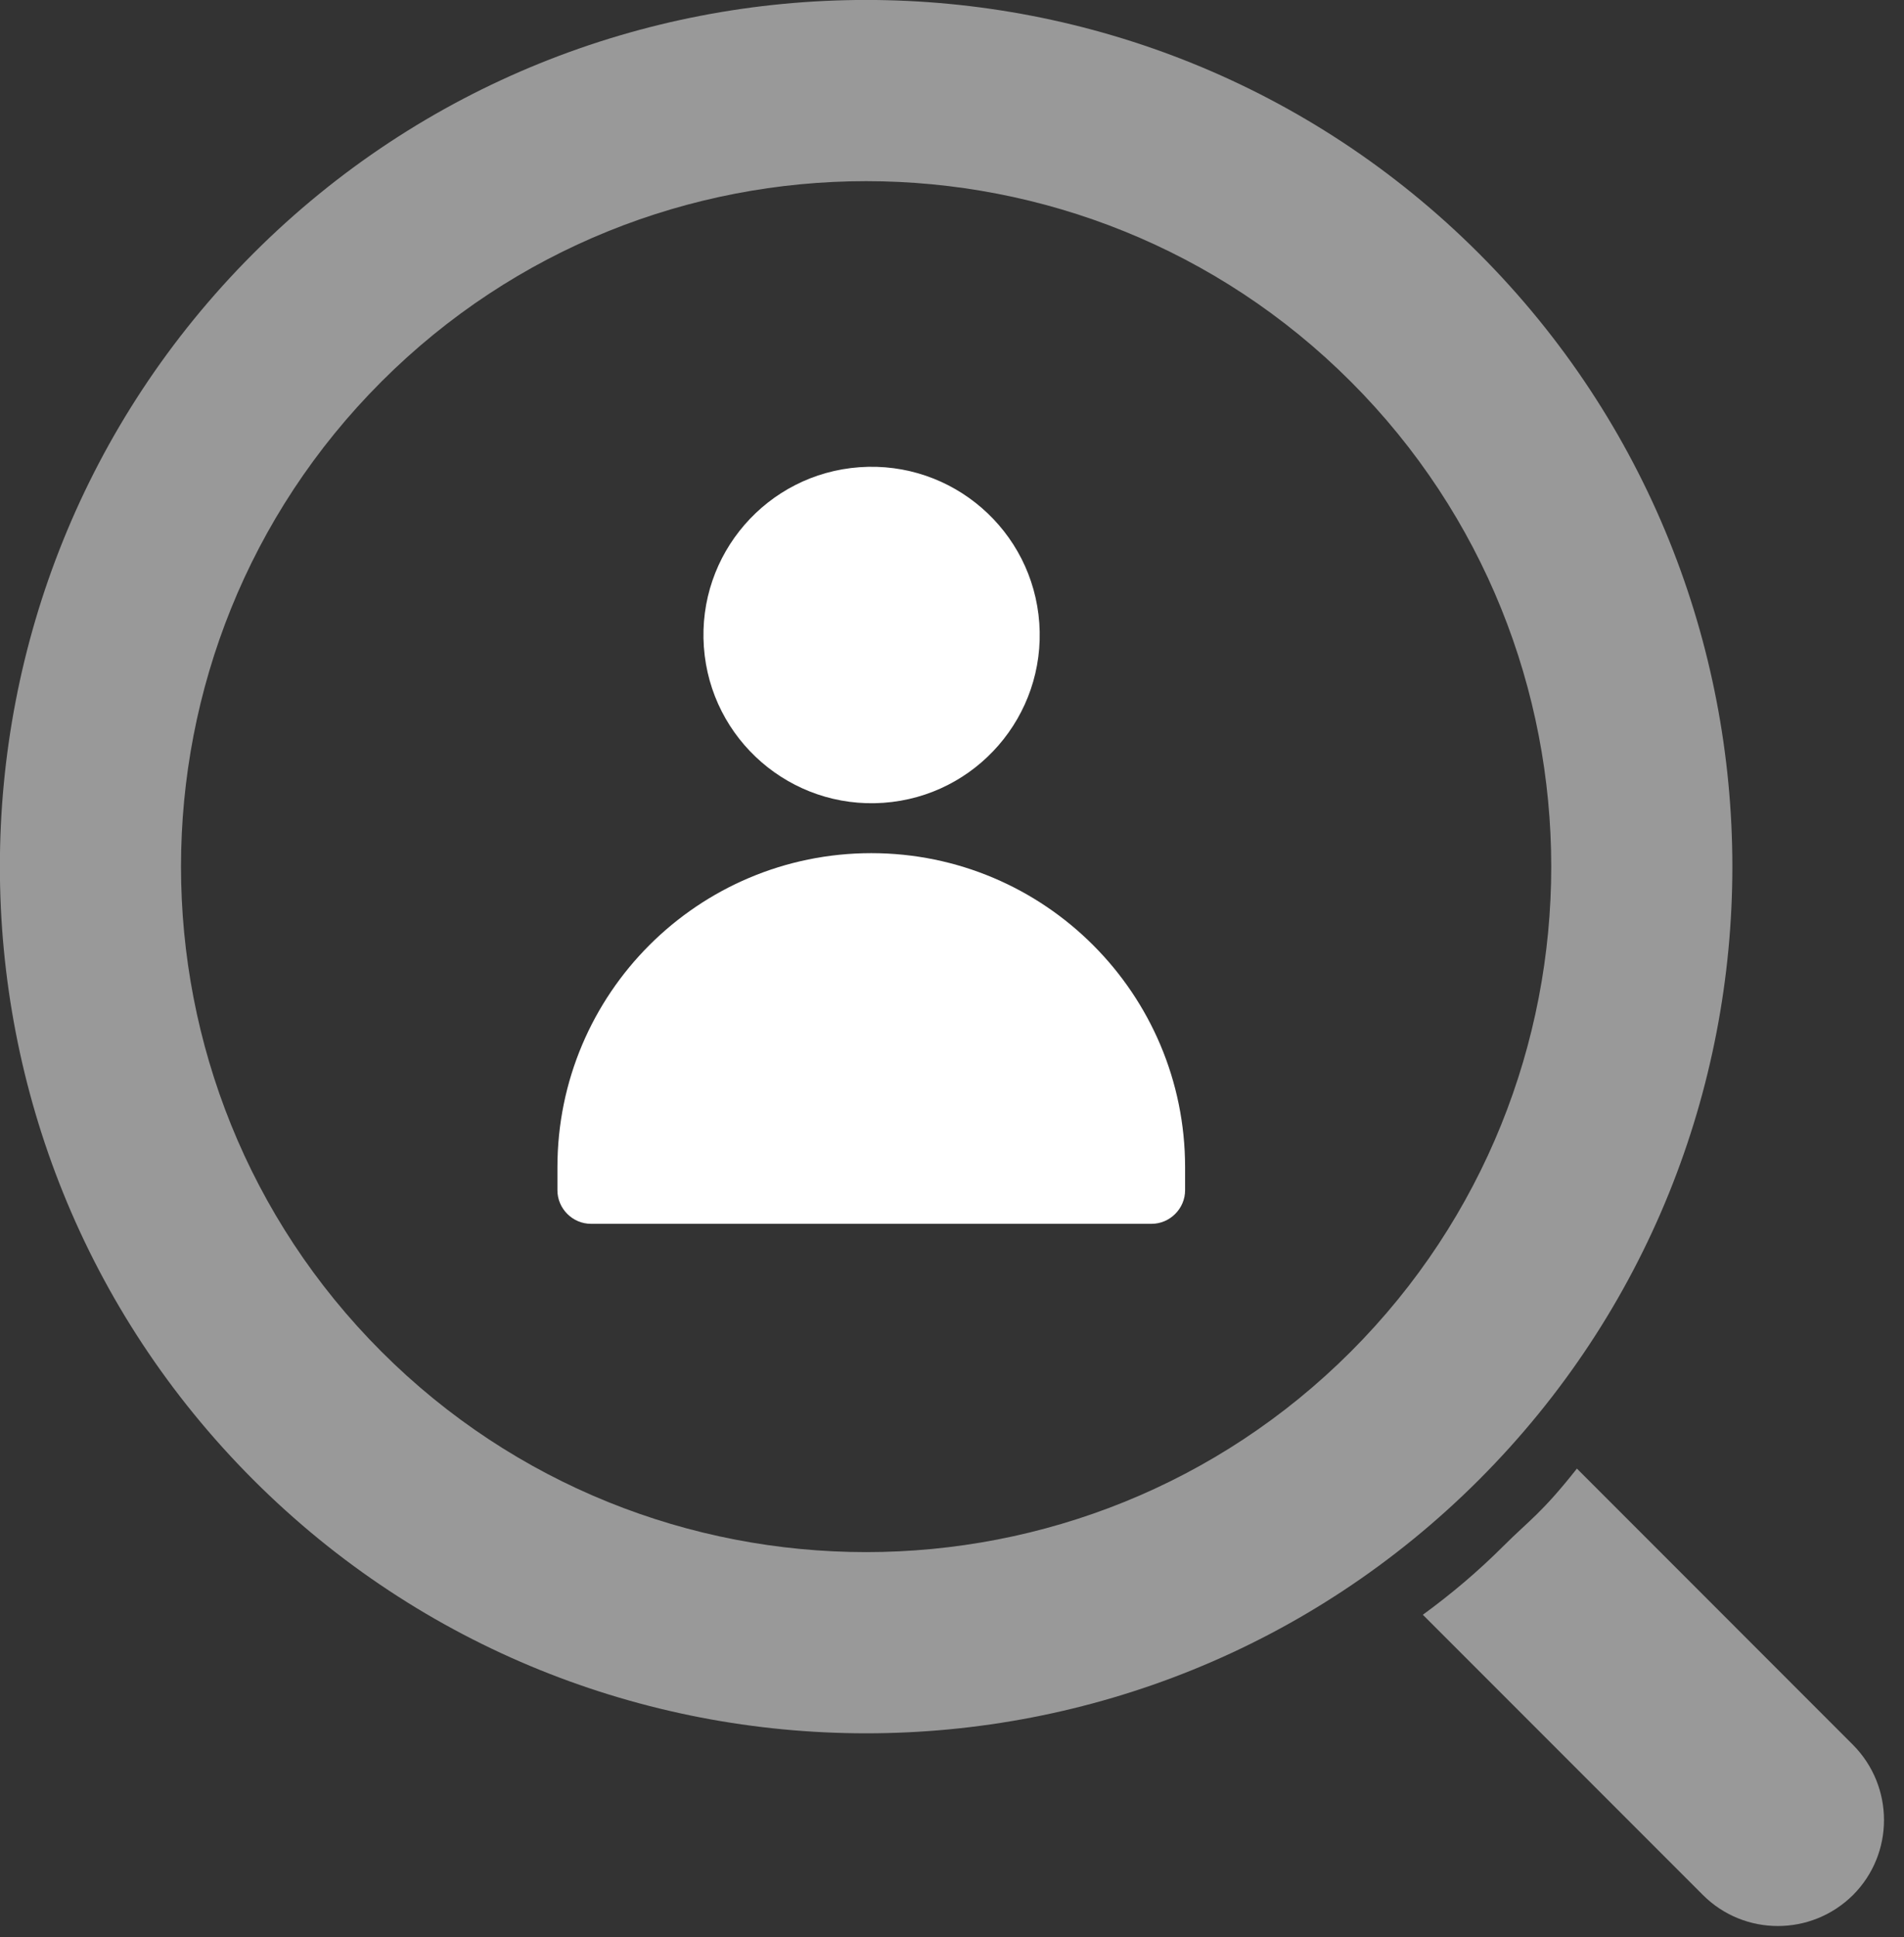 <svg width="59" height="60" viewBox="0 0 59 60" fill="none" xmlns="http://www.w3.org/2000/svg"><rect x="0" y="0" width="59" height="60" fill="#333333" stroke="none"/><path d="M27.003 26.423C21.633 26.423 17.273 30.773 17.273 36.153V36.863C17.273 37.433 17.743 37.903 18.313 37.903H35.683C36.253 37.903 36.723 37.433 36.723 36.863V36.153C36.723 30.783 32.373 26.423 26.993 26.423H27.003Z" fill="white"/><path d="M27.378 24.864C30.248 24.66 32.409 22.167 32.205 19.297C32.001 16.427 29.508 14.266 26.638 14.47C23.768 14.674 21.607 17.167 21.811 20.037C22.015 22.907 24.508 25.068 27.378 24.864Z" fill="white"/><g opacity="0.5"><path d="M45.829 7.851C35.359 -2.619 18.319 -2.619 7.849 7.851C-2.621 18.32 -2.621 35.361 7.849 45.831C18.319 56.3 35.359 56.3 45.829 45.831C56.299 35.361 56.299 18.32 45.829 7.851ZM11.819 41.861C3.539 33.581 3.539 20.101 11.819 11.82C20.099 3.541 33.579 3.541 41.859 11.82C50.139 20.101 50.139 33.581 41.859 41.861C33.579 50.141 20.099 50.141 11.819 41.861Z" fill="white"/><path d="M48.86 45.49C47.76 46.88 47.39 47.081 46.6 47.87C45.81 48.66 44.97 49.37 44.09 50.011L52.77 58.691C54.05 59.971 56.13 59.971 57.42 58.691C58.7 57.41 58.7 55.331 57.42 54.041L48.86 45.48V45.49Z" fill="white"/></g></svg>
